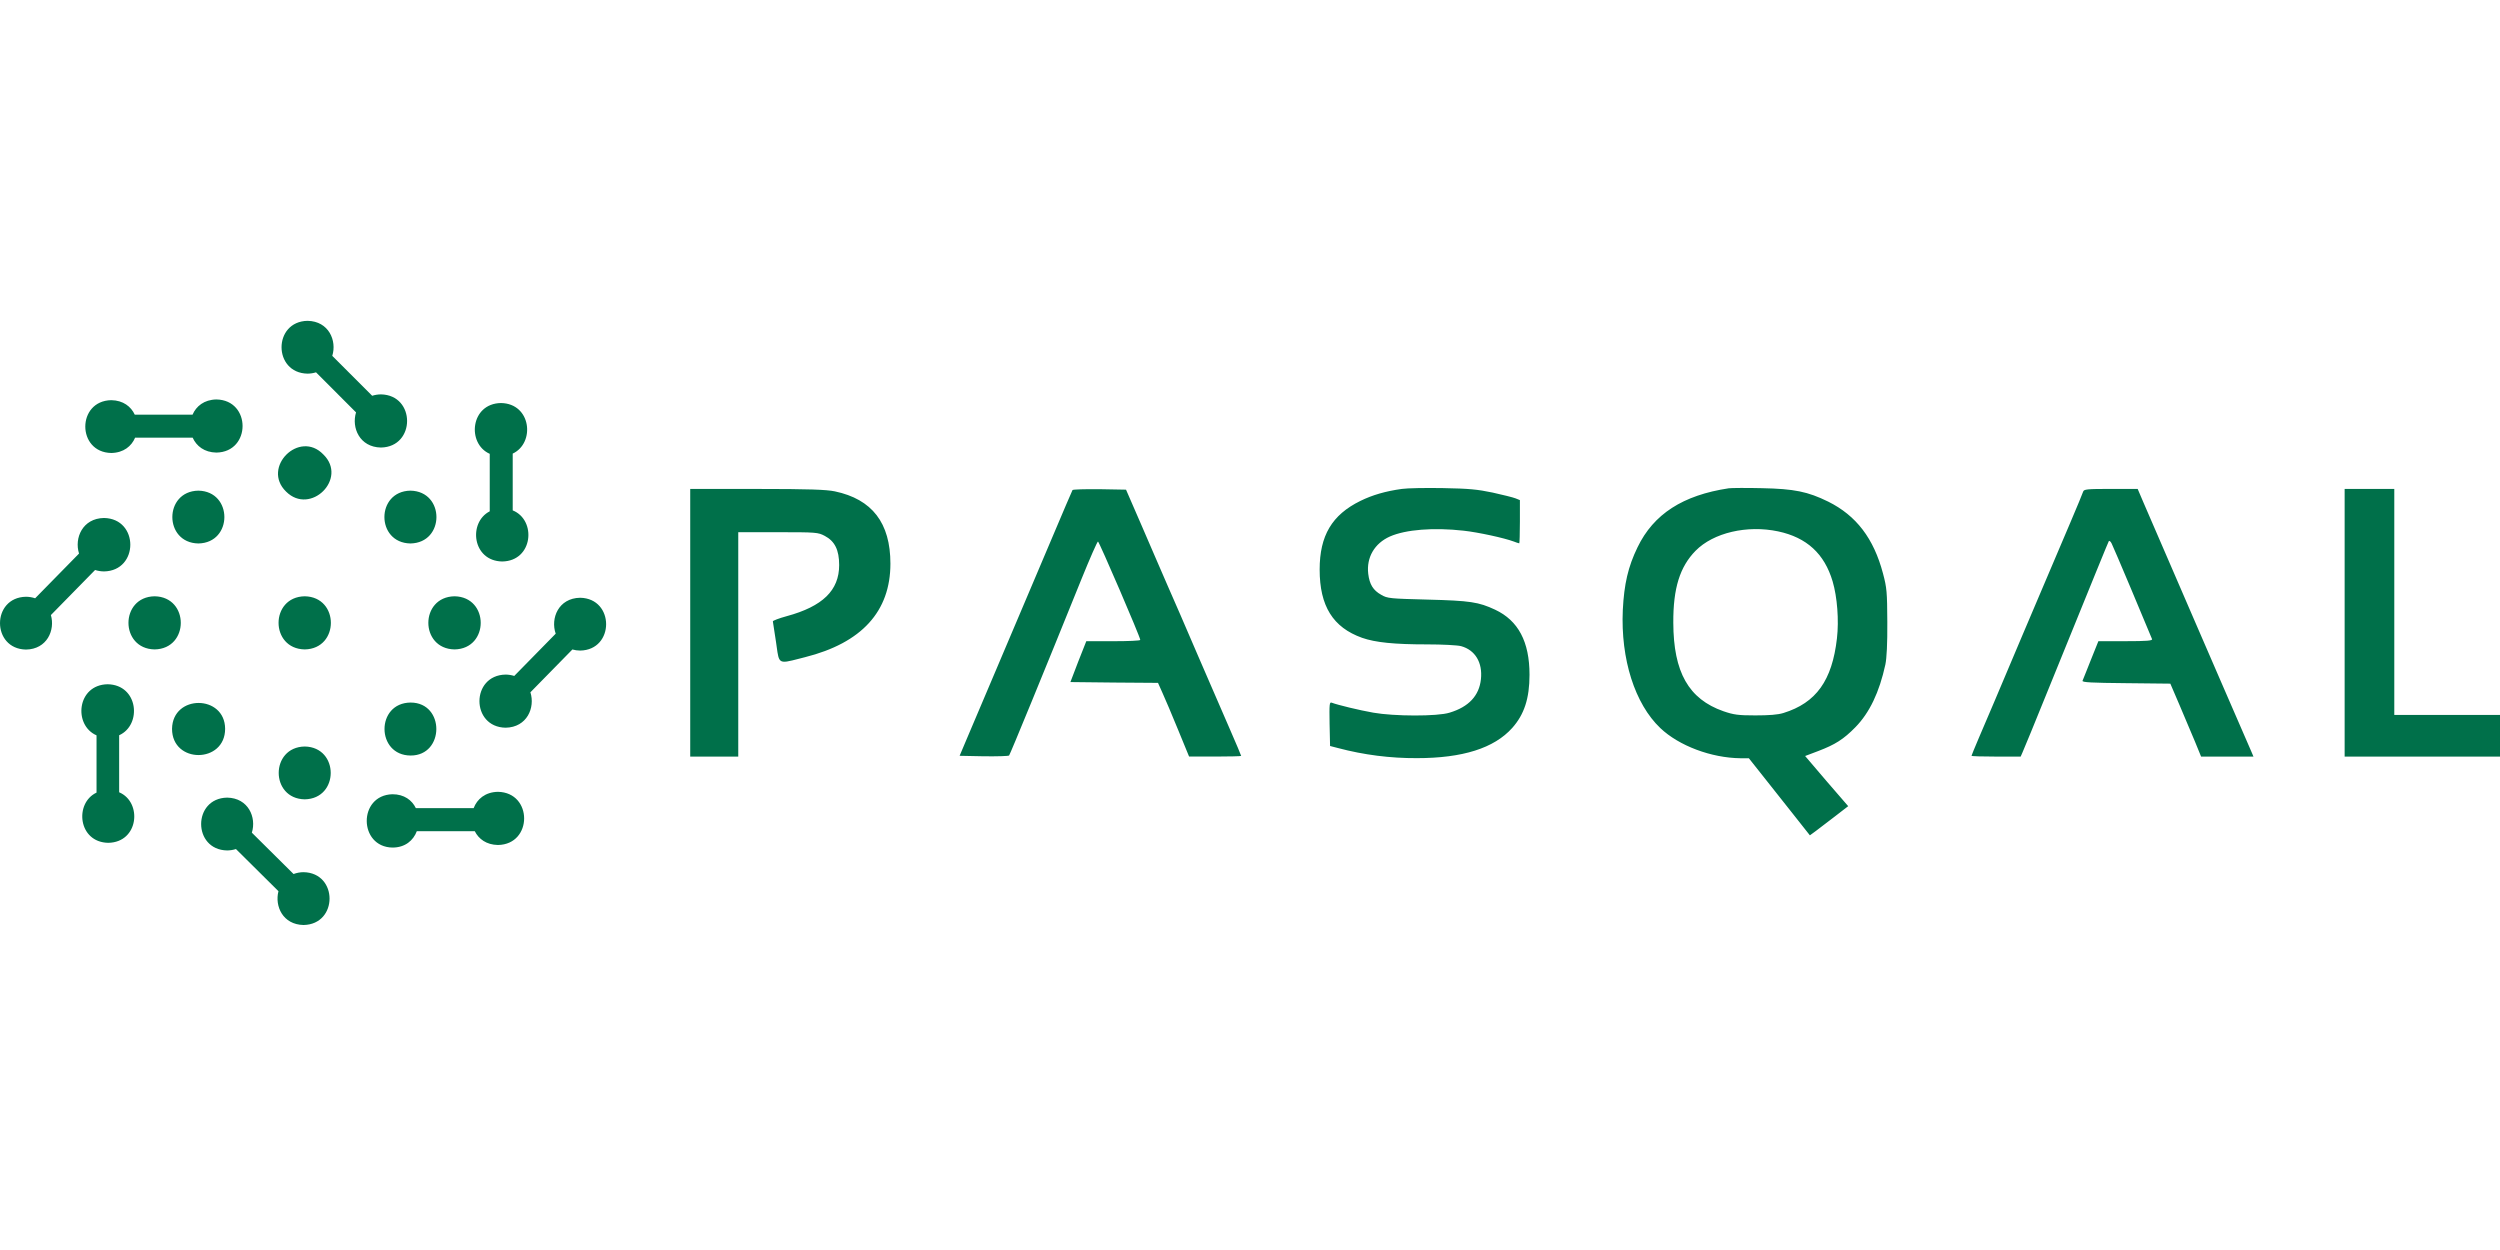<?xml version="1.0" encoding="UTF-8"?>
<svg xmlns="http://www.w3.org/2000/svg" width="600" height="300" viewBox="0 0 600 300" fill="none">
  <g clip-path="url(#clip0_4_753)">
    <path fill-rule="evenodd" clip-rule="evenodd" d="M91.421 107.408C86.308 107.321 84.319 102.641 85.449 98.975L75.847 89.359C75.189 89.563 74.504 89.669 73.815 89.676C65.49 89.533 65.49 77.14 73.815 77C78.907 77.087 80.883 81.757 79.746 85.404L89.322 94.986C90.001 94.771 90.708 94.658 91.421 94.65C99.796 94.802 99.794 107.268 91.421 107.408ZM32.345 99.523C31.447 97.582 29.57 96.092 26.715 96.041C18.39 96.181 18.39 108.575 26.715 108.717C29.666 108.664 31.57 107.077 32.427 105.042H46.242C47.13 107.034 49.027 108.572 51.937 108.62C60.31 108.478 60.312 96.012 51.937 95.87C48.99 95.918 47.082 97.495 46.21 99.523H32.345ZM414.921 117.186C403.889 118.841 396.857 123.381 393.012 131.343C390.743 135.996 389.784 140.191 389.474 146.383C388.936 158.194 392.37 168.926 398.471 174.734C402.965 179.003 410.693 181.889 417.687 181.978H419.725L422.684 185.709C424.298 187.786 427.605 191.942 430.026 194.98L434.372 200.481L435.792 199.443C436.561 198.865 438.638 197.289 440.378 195.941L443.568 193.48L438.378 187.479L433.229 181.442L436.378 180.249C440.416 178.711 442.451 177.44 445.309 174.518C448.686 171.056 451.034 166.17 452.493 159.476C452.803 157.977 452.993 154.475 452.955 149.283C452.917 142.05 452.841 141.089 451.917 137.626C449.686 129.203 445.499 123.741 438.774 120.393C433.853 117.979 430.625 117.317 422.82 117.162C419.111 117.071 415.573 117.109 414.921 117.186ZM426.76 127.534C433.603 128.995 437.859 132.881 439.831 139.536C440.945 143.306 441.366 148.884 440.869 153.193C439.714 163.347 435.868 168.694 428.026 171.118C426.684 171.541 424.57 171.696 421.27 171.696C417.168 171.696 416.08 171.541 413.621 170.696C405.278 167.771 401.63 161.348 401.592 149.462C401.55 141.152 403.168 136.035 406.934 132.188C411.203 127.841 419.301 125.958 426.76 127.534ZM336.436 117.341C332.553 117.88 329.404 118.79 326.48 120.225C319.679 123.572 316.717 128.534 316.717 136.689C316.717 145.46 319.907 150.578 326.904 153.077C330.094 154.193 334.591 154.654 342.471 154.654C346.161 154.654 349.851 154.847 350.658 155.076C354.038 156.001 355.849 159.001 355.425 163.002C355.004 166.962 352.504 169.658 347.893 171.041C345.009 171.964 334.553 171.925 329.597 171.041C326.29 170.464 321.062 169.194 319.641 168.655C319.062 168.426 319.024 168.897 319.1 173.726L319.217 179.039L321.148 179.539C327.319 181.176 333.677 181.988 340.06 181.954C351.013 181.954 358.586 179.568 362.931 174.71C365.814 171.478 367.083 167.631 367.083 161.939C367.083 154.014 364.393 148.938 358.817 146.32C354.858 144.475 352.82 144.166 342.674 143.905C333.563 143.664 332.987 143.635 331.487 142.751C329.556 141.674 328.683 140.251 328.376 137.711C327.914 133.789 329.873 130.403 333.601 128.749C337.37 127.095 344.019 126.556 351.247 127.363C354.782 127.75 360.969 129.095 363.352 129.981C363.764 130.153 364.188 130.294 364.621 130.403C364.697 130.403 364.776 128.056 364.776 125.209V120.029L363.738 119.607C363.124 119.365 360.662 118.759 358.241 118.22C354.589 117.452 352.513 117.254 346.326 117.143C342.196 117.071 337.743 117.148 336.436 117.341ZM165.653 181.58V149.462V117.348H181.719C194.211 117.348 198.323 117.503 200.362 117.926C209.317 119.819 213.699 125.503 213.699 135.274C213.699 146.733 206.819 154.311 193.173 157.733C192.686 157.856 192.238 157.972 191.824 158.079C189.246 158.747 188.037 159.06 187.386 158.594C186.811 158.182 186.671 157.164 186.408 155.247L186.408 155.247C186.362 154.911 186.312 154.548 186.255 154.156C185.964 152.387 185.728 150.763 185.596 149.856L185.596 149.855C185.536 149.441 185.498 149.177 185.485 149.116C185.485 148.964 186.945 148.387 188.791 147.887C197.44 145.54 201.399 141.693 201.399 135.615C201.399 131.992 200.352 129.882 197.939 128.612C196.325 127.766 195.941 127.728 186.716 127.728H177.182V181.58H165.653ZM257.403 117.613C257.287 117.806 255.019 123.114 252.335 129.463C250.784 133.133 248.418 138.706 246.014 144.367L245.997 144.407L245.986 144.433L245.966 144.479L245.959 144.497C244.223 148.585 242.47 152.712 240.994 156.196C240.295 157.844 239.584 159.521 238.885 161.173L238.882 161.179C236.04 167.886 233.377 174.169 232.423 176.391L230.307 181.392L236.112 181.508C239.302 181.547 242.032 181.47 242.186 181.315C242.427 181.047 250.632 161.081 259.56 138.963C261.558 134.039 263.327 130.001 263.517 129.963C263.787 129.963 273.666 152.887 273.666 153.58C273.666 153.774 270.744 153.889 267.17 153.889H260.711L258.78 158.775L256.898 163.696L267.39 163.812L277.923 163.89L278.999 166.304C279.615 167.611 281.268 171.574 282.727 175.111L285.382 181.576H291.655C295.075 181.576 297.881 181.499 297.881 181.422C297.881 181.306 296.689 178.497 295.227 175.143C294.304 173.025 292.585 169.058 290.739 164.795L290.73 164.776C289.655 162.292 288.535 159.709 287.505 157.333C284.737 150.871 281.432 143.254 280.165 140.407C279.476 138.86 278.367 136.279 277.158 133.467L277.156 133.464C276.141 131.103 275.056 128.579 274.091 126.367L270.247 117.519L263.906 117.405C260.438 117.371 257.477 117.456 257.403 117.613ZM496.878 125.419C498.454 121.727 499.837 118.38 499.954 117.996C500.147 117.419 500.796 117.342 506.622 117.339H513.04L514.385 120.493C514.67 121.148 515.244 122.479 515.998 124.224C517.278 127.189 519.075 131.35 520.841 135.419C523.648 141.882 526.417 148.264 526.993 149.65C527.523 150.924 530.197 157.074 533.133 163.825L533.167 163.903L533.168 163.906L533.911 165.615C537.139 173 540.022 179.655 540.294 180.31L540.832 181.58H528.262L526.8 178.001C526.453 177.175 525.944 175.973 525.381 174.645C524.633 172.88 523.791 170.893 523.11 169.269L520.882 164.077L510.264 163.961C501.998 163.884 499.653 163.768 499.808 163.384C499.882 163.233 500.283 162.221 500.829 160.844L500.833 160.833L500.836 160.823C501.128 160.088 501.46 159.249 501.805 158.383L503.612 153.884H510.147C515.224 153.884 516.644 153.768 516.489 153.381C515.375 150.614 507.188 131.147 506.802 130.457C506.574 129.957 506.226 129.686 506.112 129.88C505.919 130.225 503.001 137.38 491.659 165.308C488.46 173.193 485.652 180.078 485.384 180.616L484.959 181.582H479.041C475.813 181.582 473.161 181.505 473.161 181.389C473.161 181.312 473.965 179.351 474.931 177.081C475.937 174.811 480.617 163.732 485.346 152.539C486.878 148.935 488.452 145.232 489.935 141.742C493.075 134.356 495.807 127.927 496.878 125.419ZM562.714 149.461V181.579H600V171.579H574.629V117.341H562.714V149.461ZM37.11 155.86C28.737 155.718 28.739 143.249 37.11 143.109C45.486 143.252 45.483 155.718 37.11 155.86ZM23.168 190.223C17.799 192.749 18.745 202.157 25.984 202.278C33.32 202.155 34.191 192.526 28.597 190.145V176.463C34.131 173.968 33.211 164.349 25.839 164.221C18.444 164.337 17.55 174.05 23.168 176.484V190.223ZM12.214 147.616C13.268 151.238 11.28 155.812 6.244 155.896C-2.081 155.754 -2.081 143.361 6.244 143.221C6.989 143.227 7.728 143.351 8.435 143.588L18.968 132.851C17.795 129.156 19.793 124.399 24.959 124.317C33.381 124.462 33.381 137 24.959 137.142C24.234 137.136 23.513 137.02 22.821 136.799L12.214 147.616ZM47.606 117.757C55.931 117.899 55.931 130.292 47.606 130.432C39.281 130.29 39.284 117.899 47.606 117.757ZM41.289 174.913C41.422 166.596 53.985 166.687 54.03 174.913C54.026 183.275 41.289 183.348 41.289 174.913ZM73.134 191.84C64.809 191.697 64.812 179.304 73.134 179.162C81.452 179.304 81.452 191.697 73.134 191.84ZM73.134 155.86C64.761 155.718 64.761 143.249 73.134 143.109C81.503 143.252 81.5 155.718 73.134 155.86ZM66.832 213.888C65.888 217.489 67.893 221.915 72.85 222C81.172 221.86 81.175 209.467 72.85 209.324C72.031 209.329 71.22 209.478 70.454 209.766L60.444 199.841C61.59 196.194 59.614 191.517 54.518 191.429C46.193 191.572 46.193 203.965 54.518 204.108C55.234 204.1 55.944 203.986 56.627 203.77L66.832 213.888ZM98.574 181.326C90.244 181.326 90.129 168.662 98.574 168.612C106.829 168.66 106.711 181.331 98.574 181.326ZM77.6 109.07C83.558 114.866 74.48 123.801 68.657 117.981C62.697 112.183 71.852 103.071 77.6 109.07ZM98.501 117.757C106.827 117.899 106.827 130.292 98.501 130.432C90.176 130.29 90.179 117.899 98.501 117.757ZM119.512 202.798C116.733 202.752 114.875 201.349 113.943 199.483H100.037C99.214 201.682 97.252 203.426 94.178 203.416C86.041 203.267 85.889 190.859 94.178 190.617C97.016 190.617 98.886 192.054 99.805 193.955H113.675C114.494 191.803 116.438 190.091 119.51 190.038C127.886 190.19 127.886 202.656 119.512 202.798ZM109.092 143.109C117.465 143.252 117.465 155.718 109.092 155.86C100.706 155.718 100.709 143.249 109.092 143.109ZM120.235 96.728C127.529 96.853 128.471 106.334 123.051 108.865V122.492C128.803 124.808 127.964 134.634 120.536 134.758C113.321 134.634 112.332 125.369 117.537 122.715V108.921C111.985 106.469 112.887 96.846 120.235 96.728ZM137.374 155.875C137.977 156.043 138.599 156.131 139.225 156.138C147.55 156.01 147.55 143.604 139.225 143.462C134.032 143.549 132.078 148.408 133.368 152.083L123.42 162.226C122.748 162.016 122.05 161.906 121.347 161.9C112.973 162.042 112.973 174.508 121.347 174.65C126.489 174.563 128.475 169.825 127.297 166.152L137.374 155.875Z" fill="#00704A"></path>
  </g>
  <defs>
    <clipPath id="clip0_4_753">
      <rect width="600" height="300" fill="white"></rect>
    </clipPath>
  </defs>
</svg>
